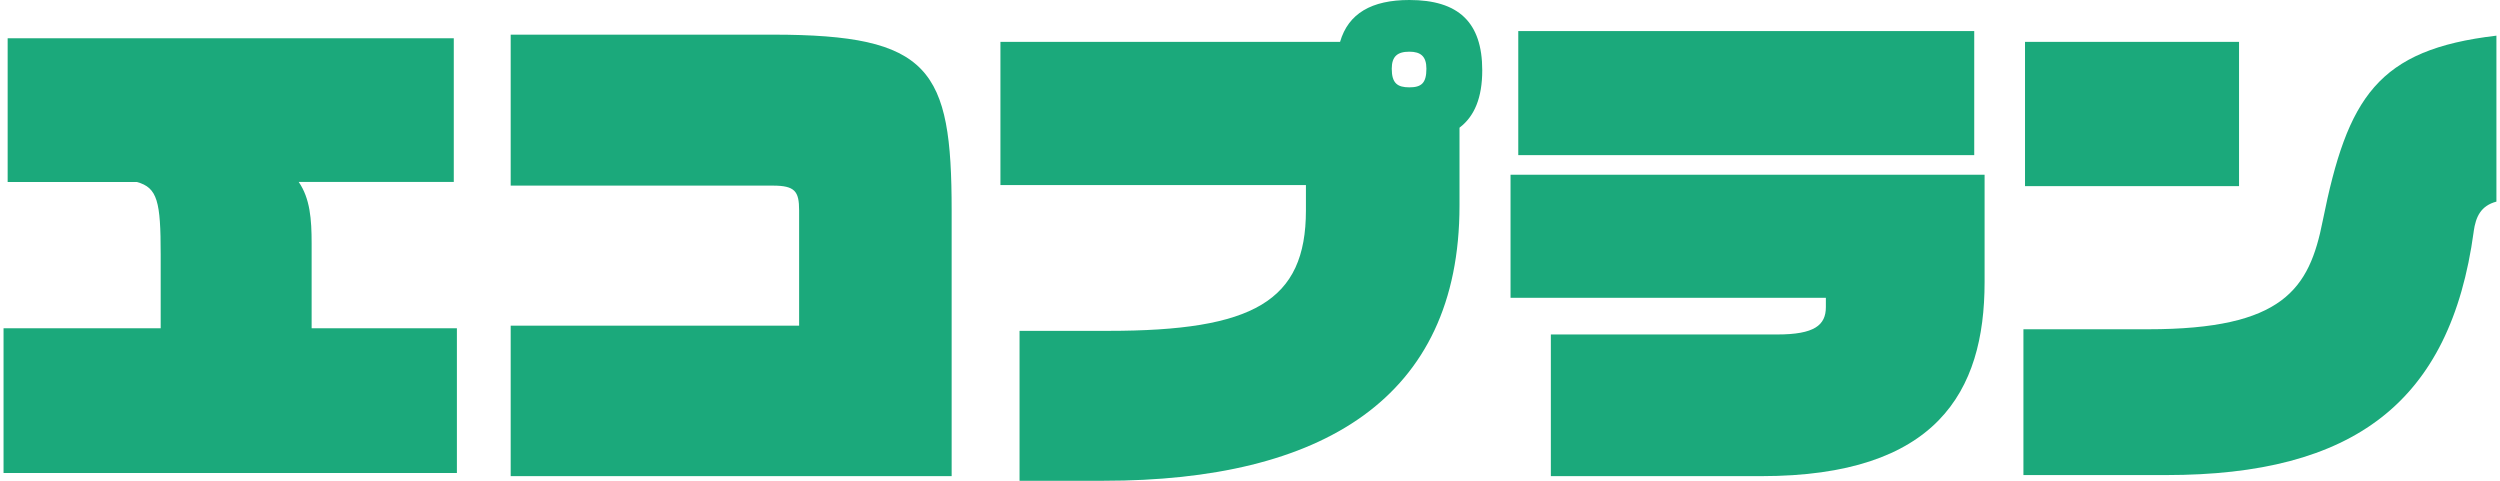 <svg width="208" height="40" viewBox="0 0 208 40" fill="none" xmlns="http://www.w3.org/2000/svg">
<g clip-path="url(#clip0_1248_984)">
<path d="M0.295 39.355V27.312H13.369V21.162C13.369 16.774 13.11 15.614 11.391 15.142H0.637V3.184H37.755V15.139H24.853C25.799 16.516 25.928 18.235 25.928 20.258V27.312H38.014V39.355H0.295Z" fill="#1BA97B"/>
<path d="M42.489 39.613V27.098H66.487V17.507C66.487 15.915 66.142 15.443 64.294 15.443H42.489V2.883H64.294C77.412 2.883 79.177 5.723 79.177 17.507V39.616H42.489V39.613Z" fill="#1BA97B"/>
<path d="M121.43 10.624V17.119C121.43 33.205 109.904 40 91.838 40H84.826V27.527H92.222C104.265 27.527 108.653 25.075 108.653 17.507V15.4H83.236V3.483H111.494C112.182 1.118 114.117 0 117.258 0C121.343 0 123.323 1.848 123.323 5.849C123.323 8.13 122.677 9.678 121.43 10.624ZM117.258 4.301C116.269 4.301 115.794 4.689 115.794 5.72C115.794 6.925 116.266 7.267 117.258 7.267C118.25 7.267 118.677 6.925 118.677 5.72C118.677 4.689 118.205 4.301 117.258 4.301Z" fill="#1BA97B"/>
<path d="M146.535 39.613H129.031V27.828H147.87C150.965 27.828 151.912 27.053 151.912 25.55V24.775H125.677V14.538H165.118V23.485C165.118 32.604 161.118 39.615 146.538 39.615L146.535 39.613ZM126.32 12.903V2.582H164.256V12.906H126.32V12.903Z" fill="#1BA97B"/>
<path d="M205.812 19.268C203.876 33.505 195.792 39.526 180.22 39.526H168.349V27.395H178.715C189.982 27.395 192.134 24.041 193.252 18.364C195.317 8.085 197.811 4.127 207.702 2.967V16.774C206.413 17.117 205.983 18.021 205.809 19.268H205.812ZM168.481 15.485V3.484H186.288V15.485H168.481Z" fill="#1BA97B"/>
</g>
<defs>
<clipPath id="clip0_1248_984">
<rect width="207.411" height="40" fill="white" transform="translate(0.295)"/>
</clipPath>
</defs>
</svg>
